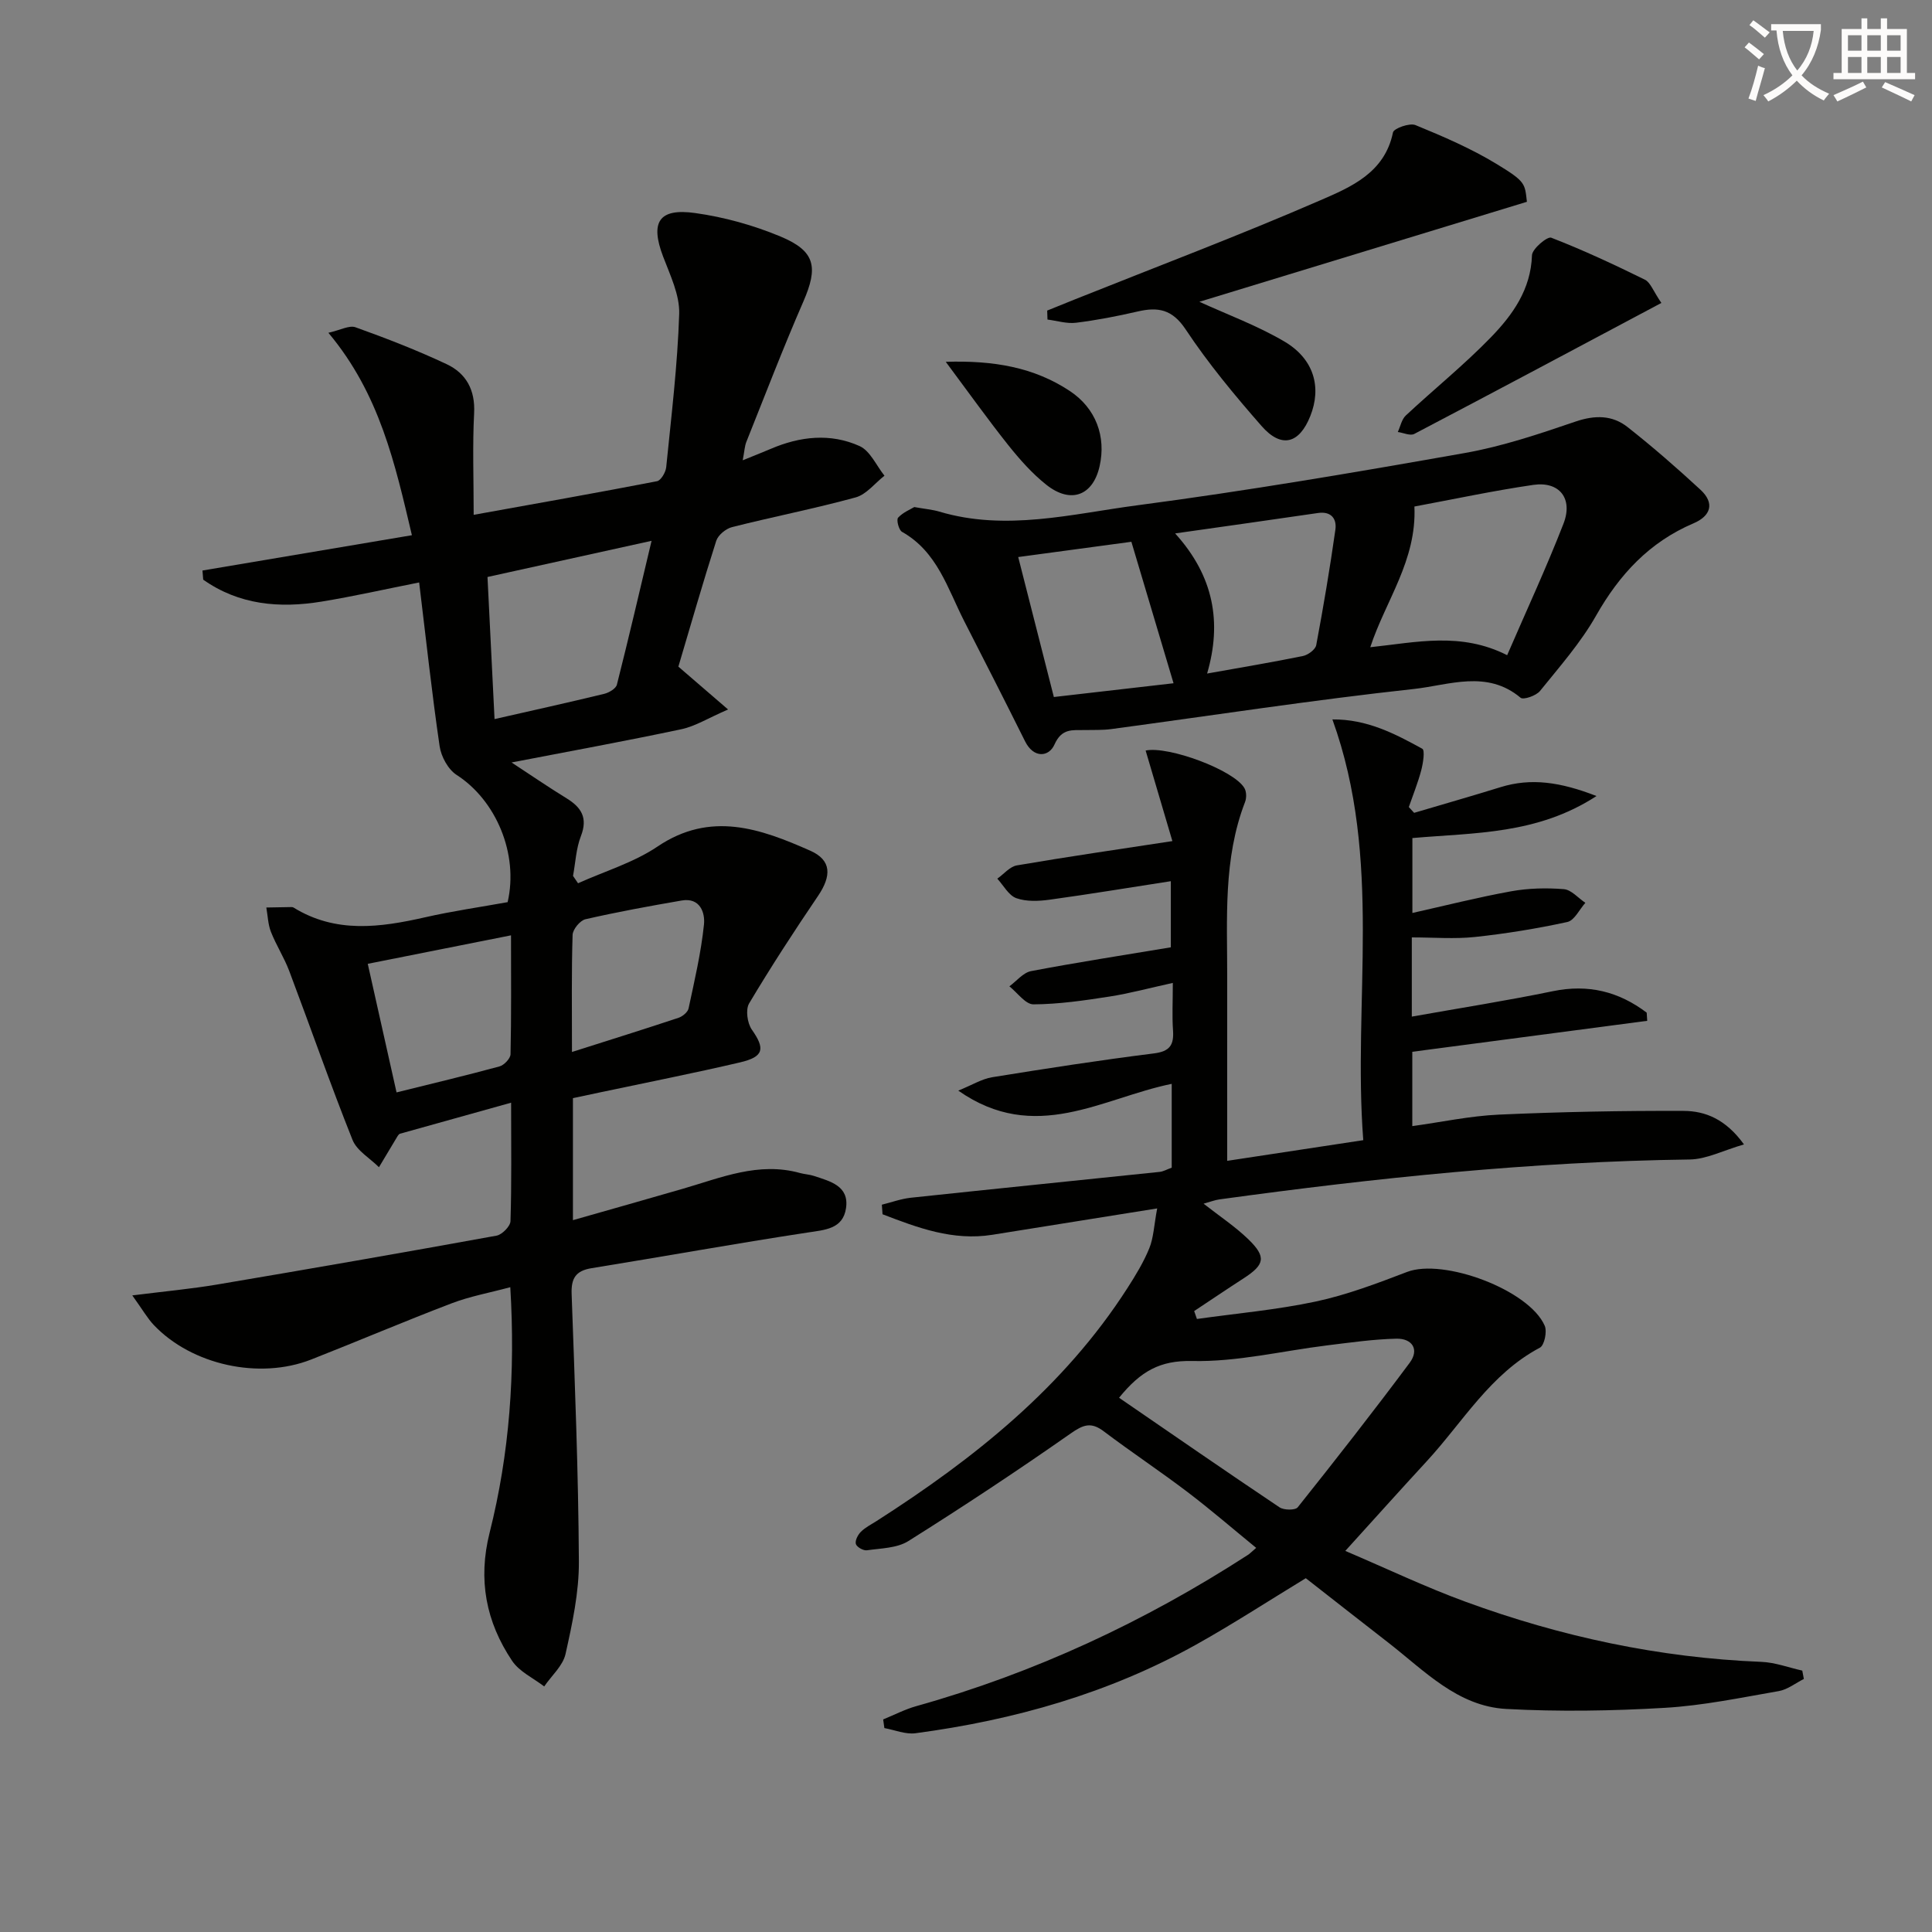 <svg enable-background="new 0 0 400 400" viewBox="0 0 400 400" xmlns="http://www.w3.org/2000/svg"><rect x="0" y="0" width="400" height="400" fill="#808080" stroke="none"/><path d="m362.1 8.8c1.1.8 2.1 1.6 3.1 2.4l-1 1.1c-1.3-1.1-2.3-2-3-2.5zm1.9 4.8c.5.2.9.4 1.4.5-.6 2.3-1.3 4.5-1.9 6.8l-1.5-.5c.8-2.1 1.4-4.3 2-6.8zm-1-9.4c1.3.9 2.4 1.8 3.4 2.5l-1 1.1c-1.4-1.2-2.4-2.1-3.2-2.6zm3.7 2.2v-1.4h10.3v1.2c-.5 3.6-1.8 6.8-4 9.4 1.5 1.6 3.4 2.8 5.7 3.8-.3.4-.7.8-1.1 1.4-2.3-1.1-4.1-2.5-5.6-4.1-1.6 1.6-3.6 3.1-5.9 4.3-.3-.5-.7-.9-1-1.3 2.4-1.1 4.4-2.5 6-4.1-1.9-2.5-3-5.6-3.3-9.3h-1.1zm8.8 0h-6.4c.3 3.3 1.3 6 3 8.2 2-2.3 3.1-5.1 3.4-8.2z" fill="#fcfbfa"/><path d="m385.3 3.8h1.3v2.2h2.8v-2.2h1.3v2.2h4.1v9.1h1.7v1.3h-16.9v-1.3h1.7v-9.1h4.1v-2.2zm.4 13.1.7 1.2c-1.8.9-3.8 1.9-6 2.9-.2-.4-.5-.8-.8-1.3 2.3-1 4.3-1.9 6.1-2.8zm-3.1-6.4h2.8v-3.2h-2.8zm0 4.6h2.8v-3.3h-2.8zm4-4.6h2.8v-3.2h-2.8zm0 4.6h2.8v-3.3h-2.8zm3.7 1.9c2.1.9 4.1 1.8 6.1 2.7l-.7 1.3c-2.2-1.1-4.2-2-6.1-2.9zm3.2-9.7h-2.8v3.2h2.8zm-2.8 7.8h2.8v-3.3h-2.8z" fill="#fcfbfa"/><g fill="#010100"><path d="m119.68 182.87c5.51-2.49 11.51-4.27 16.45-7.6 10.99-7.42 21.33-3.7 31.61.85 4.46 1.97 4.44 5.22 1.6 9.41-4.94 7.28-9.74 14.66-14.24 22.21-.77 1.29-.38 4.08.55 5.42 2.79 3.97 2.53 5.64-2.45 6.8-9.53 2.23-19.13 4.12-28.7 6.15-1.92.41-3.84.82-5.88 1.25v25.26c7.89-2.25 15.32-4.34 22.73-6.49 7.93-2.3 15.72-5.65 24.28-3.27.95.26 1.98.3 2.91.61 3.33 1.11 7.3 2.04 6.62 6.67-.64 4.32-4.34 4.49-8 5.05-14.91 2.27-29.76 4.96-44.66 7.37-3.31.53-4.27 2.1-4.15 5.36.66 18.45 1.4 36.91 1.5 55.37.04 6.39-1.36 12.85-2.76 19.14-.54 2.45-2.9 4.5-4.42 6.73-2.26-1.74-5.15-3.06-6.65-5.31-5.4-8.06-7.1-16.78-4.65-26.52 4.12-16.37 5.35-33.08 4.28-50.83-4.31 1.16-8.35 1.89-12.12 3.33-9.77 3.72-19.39 7.83-29.12 11.65-10.71 4.2-24.68 1.13-32.54-7.12-1.32-1.38-2.28-3.1-4.48-6.16 6.76-.85 12.22-1.35 17.61-2.26 19.29-3.26 38.55-6.61 57.8-10.11 1.15-.21 2.86-1.94 2.89-3.01.25-7.8.13-15.61.13-24.52-8.03 2.24-15.42 4.31-23.09 6.45 0 0-.26.21-.42.48-1.29 2.14-2.57 4.29-3.85 6.43-1.87-1.87-4.58-3.41-5.48-5.67-4.61-11.55-8.7-23.31-13.09-34.94-1.05-2.79-2.71-5.35-3.8-8.13-.61-1.56-.65-3.35-.95-5.03 1.71-.03 3.42-.07 5.13-.09.16 0 .35.01.49.09 8.75 5.41 17.94 4.14 27.28 2.02 5.66-1.29 11.42-2.11 17.06-3.13 2.31-10.01-2.41-21.1-10.56-26.34-1.76-1.13-3.21-3.8-3.52-5.94-1.61-10.98-2.79-22.01-4.24-33.91-7.06 1.4-13.62 2.89-20.24 3.97-8.71 1.42-17.08.67-24.47-4.55-.05-.63-.1-1.26-.15-1.89 14.2-2.4 28.41-4.79 43.36-7.31-3.48-14.72-6.64-29.21-17.29-41.91 2.48-.55 4.32-1.61 5.62-1.14 6.38 2.29 12.73 4.75 18.87 7.64 4.03 1.9 5.94 5.34 5.68 10.17-.35 6.78-.09 13.6-.09 21.02 12.99-2.34 25.5-4.55 37.96-6.96.81-.16 1.79-1.84 1.9-2.89 1.06-10.57 2.35-21.15 2.69-31.76.12-3.92-1.87-8.01-3.33-11.86-2.7-7.1-.93-10.08 6.65-9.01 6.01.84 12.06 2.52 17.66 4.86 7.26 3.03 7.82 6.35 4.71 13.5-4.17 9.57-7.91 19.33-11.79 29.03-.35.88-.38 1.88-.75 3.8 2.36-.96 4.1-1.64 5.81-2.37 6.06-2.6 12.36-3.29 18.38-.58 2.2.99 3.47 4.03 5.16 6.14-1.97 1.54-3.73 3.87-5.96 4.49-8.46 2.32-17.09 4-25.59 6.15-1.28.32-2.89 1.64-3.28 2.84-2.78 8.69-5.29 17.47-7.84 26.05 3.14 2.71 6.09 5.25 10.29 8.87-4.14 1.79-6.79 3.48-9.68 4.09-11.45 2.43-22.97 4.53-35.15 6.88 4.02 2.63 7.64 5.12 11.39 7.42 3.09 1.9 4.43 4.06 2.97 7.83-1 2.57-1.12 5.48-1.63 8.24.34.5.69 1.01 1.04 1.52zm-17.29-33.99c7.92-1.8 15.33-3.44 22.71-5.23.99-.24 2.41-1.08 2.62-1.89 2.45-9.69 4.72-19.42 7.18-29.79-11.81 2.6-22.73 5.01-33.97 7.49.49 9.91.96 19.34 1.46 29.42zm-20.29 77.29c7.52-1.87 14.45-3.51 21.31-5.38.96-.26 2.27-1.64 2.29-2.52.18-7.96.1-15.93.1-24.62-10.15 2.02-19.68 3.91-29.66 5.9 2.03 9.03 3.96 17.66 5.96 26.62zm36.32-8.37c8.02-2.55 15.07-4.75 22.07-7.08.83-.28 1.9-1.16 2.07-1.93 1.23-5.77 2.59-11.54 3.19-17.39.25-2.41-.79-5.62-4.61-4.96-6.67 1.15-13.34 2.37-19.93 3.88-1.12.26-2.63 2.1-2.66 3.25-.24 7.63-.13 15.25-.13 24.23z"/><path d="m270.35 326.75c-7.66 4.66-15.03 9.46-22.69 13.74-18.09 10.09-37.69 15.64-58.13 18.36-2.06.27-4.28-.68-6.43-1.07-.08-.6-.17-1.19-.25-1.79 2.28-.93 4.5-2.09 6.85-2.75 24.52-6.87 47.31-17.5 68.66-31.31.41-.26.75-.63 1.72-1.46-4.82-3.94-9.39-7.89-14.19-11.54-5.7-4.33-11.67-8.29-17.38-12.6-2.62-1.98-4.23-1.37-6.83.45-11.01 7.71-22.23 15.13-33.61 22.28-2.35 1.48-5.67 1.49-8.58 1.91-.73.11-2.1-.66-2.29-1.3-.21-.7.41-1.9 1.03-2.52.92-.92 2.15-1.53 3.26-2.24 20.21-12.94 38.74-27.68 51.91-48.19 1.7-2.65 3.37-5.38 4.55-8.28.89-2.19.97-4.72 1.63-8.25-12.3 1.97-23.21 3.72-34.13 5.46-8.19 1.3-15.46-1.46-22.73-4.25-.05-.66-.09-1.32-.14-1.98 1.99-.49 3.96-1.22 5.98-1.44 17.17-1.83 34.34-3.56 51.51-5.35.8-.08 1.55-.53 2.52-.88 0-5.65 0-11.25 0-17.35-14.38 2.92-28.26 12.57-44.19 1.4 2.87-1.16 4.87-2.42 7.01-2.77 11.14-1.8 22.29-3.53 33.48-4.93 3.34-.42 4.18-1.77 3.97-4.79-.21-2.95-.04-5.92-.04-9.81-4.83 1.06-8.95 2.18-13.13 2.83-5.21.81-10.47 1.58-15.72 1.61-1.66.01-3.33-2.42-4.99-3.73 1.49-1.09 2.86-2.84 4.49-3.15 9.45-1.8 18.96-3.27 28.94-4.93 0-4.17 0-8.89 0-13.69-8.41 1.3-16.73 2.68-25.08 3.83-2.27.31-4.82.43-6.9-.31-1.6-.57-2.66-2.64-3.95-4.04 1.35-.95 2.59-2.5 4.05-2.75 10.45-1.79 20.94-3.31 32.2-5.03-1.78-6.03-3.66-12.4-5.54-18.75 4.73-.99 18.33 4.06 20.46 7.79.43.74.45 2.02.13 2.85-4.57 11.84-3.68 24.22-3.7 36.51-.02 12.47 0 24.94 0 37.8 9.37-1.42 18.31-2.78 28.17-4.28-2.21-28.8 4.1-58.08-6.39-87.11 7.16-.07 12.95 2.96 18.61 6.07.58.32.17 2.97-.21 4.43-.68 2.59-1.7 5.1-2.58 7.64.37.4.73.8 1.1 1.2 5.96-1.77 11.94-3.47 17.87-5.31 6.34-1.97 12.4-1.08 19.89 1.83-12.27 7.98-25.18 7.57-38.12 8.7v15.51c6.74-1.51 13.56-3.24 20.46-4.49 3.55-.64 7.29-.73 10.89-.44 1.55.12 2.98 1.84 4.46 2.83-1.23 1.38-2.27 3.65-3.73 3.97-6.3 1.37-12.69 2.41-19.1 3.1-4.24.45-8.57.09-13.1.09v16.4c10-1.78 19.64-3.29 29.18-5.26 7.35-1.52 13.68.07 19.45 4.44.04.56.07 1.13.11 1.69-16.07 2.12-32.14 4.24-48.64 6.41v15.39c5.98-.82 11.94-2.11 17.94-2.38 12.74-.57 25.5-.82 38.24-.77 4.45.02 8.7 1.68 12.49 6.94-4.3 1.24-7.77 3.08-11.27 3.12-32.64.43-65.02 3.82-97.31 8.26-.98.13-1.92.51-3.3.89 3.3 2.59 6.56 4.74 9.31 7.41 3.73 3.64 3.34 5.23-1.06 8.07-3.42 2.21-6.8 4.5-10.2 6.75.19.55.38 1.09.57 1.64 8.22-1.16 16.54-1.89 24.64-3.62 6.44-1.38 12.7-3.76 18.87-6.12 7.53-2.88 25.29 3.71 28.5 11.15.52 1.2-.07 4.04-1 4.53-10.29 5.45-15.95 15.41-23.46 23.55-5.41 5.86-10.73 11.81-16.83 18.53 8.56 3.65 16.58 7.48 24.88 10.52 19.76 7.24 40.15 11.61 61.25 12.45 2.84.11 5.65 1.18 8.48 1.81.11.58.22 1.15.33 1.73-1.72.86-3.36 2.19-5.18 2.51-7.85 1.36-15.71 3.01-23.64 3.47-10.91.64-21.9.82-32.81.23-10.06-.55-16.92-7.91-24.37-13.7-5.78-4.48-11.51-8.99-17.12-13.37zm-38.66-37.36c11.29 7.75 22.2 15.3 33.23 22.69.9.6 3.26.63 3.76-.01 7.86-9.86 15.64-19.8 23.18-29.92 2.06-2.77.5-5.06-2.75-4.99-4.77.11-9.54.8-14.29 1.38-9.35 1.15-18.72 3.46-28.04 3.24-6.56-.13-10.58 2.05-15.09 7.61z"/><path d="m189.29 104.98c2.24.4 3.75.52 5.17.94 13.8 4.12 27.45.48 40.98-1.3 22.7-2.99 45.29-6.84 67.84-10.83 7.79-1.38 15.41-3.95 22.92-6.51 4.02-1.37 7.61-1.35 10.77 1.14 5.21 4.1 10.23 8.48 15.1 12.98 3.01 2.79 2.12 5.43-1.45 6.95-9.13 3.89-15.33 10.58-20.18 19.13-3.17 5.59-7.53 10.54-11.6 15.58-.79.98-3.43 1.89-4.02 1.4-6.97-5.85-14.84-2.61-22.05-1.82-20.96 2.28-41.81 5.5-62.71 8.31-1.81.24-3.66.16-5.49.2-2.52.05-4.73-.43-6.26 3.01-1.14 2.56-4.29 2.92-6.08-.68-4.14-8.32-8.37-16.6-12.6-24.88-3.44-6.74-5.57-14.38-12.88-18.49-.67-.38-1.2-2.5-.81-2.93 1.01-1.1 2.56-1.72 3.35-2.2zm103.55-.11c.49 11.19-5.97 19.47-9.14 29.13 9.55-1.01 18.73-3.22 28.34 1.65 4.03-9.32 8.14-18.16 11.66-27.22 2.03-5.22-.84-8.82-6.24-8.04-8.31 1.21-16.54 2.98-24.62 4.48zm-42.92 34.58c6.94-1.24 13.42-2.32 19.84-3.63 1.06-.22 2.57-1.33 2.75-2.25 1.49-7.95 2.84-15.93 3.97-23.93.3-2.17-.81-3.83-3.59-3.43-9.46 1.39-18.92 2.71-29.59 4.23 8.06 8.9 9.69 18.48 6.62 29.01zm-15.68-27.28c-7.41 1-15.39 2.07-23.43 3.16 2.48 9.74 4.9 19.27 7.38 28.98 8.48-.98 16.92-1.95 24.78-2.85-2.87-9.64-5.69-19.08-8.73-29.29z"/><path d="m216.81 64.3c1.95-.79 3.89-1.58 5.84-2.36 16.93-6.77 34.01-13.22 50.73-20.48 6.32-2.74 13.32-5.69 15.02-14.04.17-.84 3.45-2.02 4.66-1.52 5.75 2.36 11.52 4.84 16.81 8.06 6.04 3.67 5.82 4.03 6.26 7.82-22.67 6.92-45.43 13.87-67.81 20.7 5.7 2.61 11.93 4.9 17.57 8.21 6.16 3.62 7.78 9.48 5.39 15.46-2.29 5.74-5.98 6.73-10.08 2.06-5.58-6.37-11.04-12.95-15.71-19.99-2.79-4.21-5.74-4.71-9.99-3.72-4.19.97-8.44 1.79-12.71 2.32-1.92.24-3.94-.41-5.92-.66-.02-.62-.04-1.24-.06-1.86z"/><path d="m343.97 62.72c-17.55 9.34-34.32 18.29-51.16 27.12-.84.44-2.26-.24-3.41-.4.54-1.15.79-2.6 1.65-3.41 5.83-5.44 12.07-10.47 17.61-16.18 4.5-4.64 8.29-9.9 8.52-17 .04-1.33 3.18-3.95 3.98-3.64 6.61 2.56 13.05 5.57 19.41 8.7 1.14.57 1.7 2.33 3.4 4.81z"/><path d="m195.81 74.91c9.96-.31 18.28 1.14 25.68 6.04 5.42 3.59 7.55 9.43 6.17 15.58-1.37 6.08-5.96 7.85-11.01 3.85-2.96-2.34-5.53-5.26-7.9-8.22-4.2-5.28-8.12-10.78-12.94-17.25z"/></g></svg>
